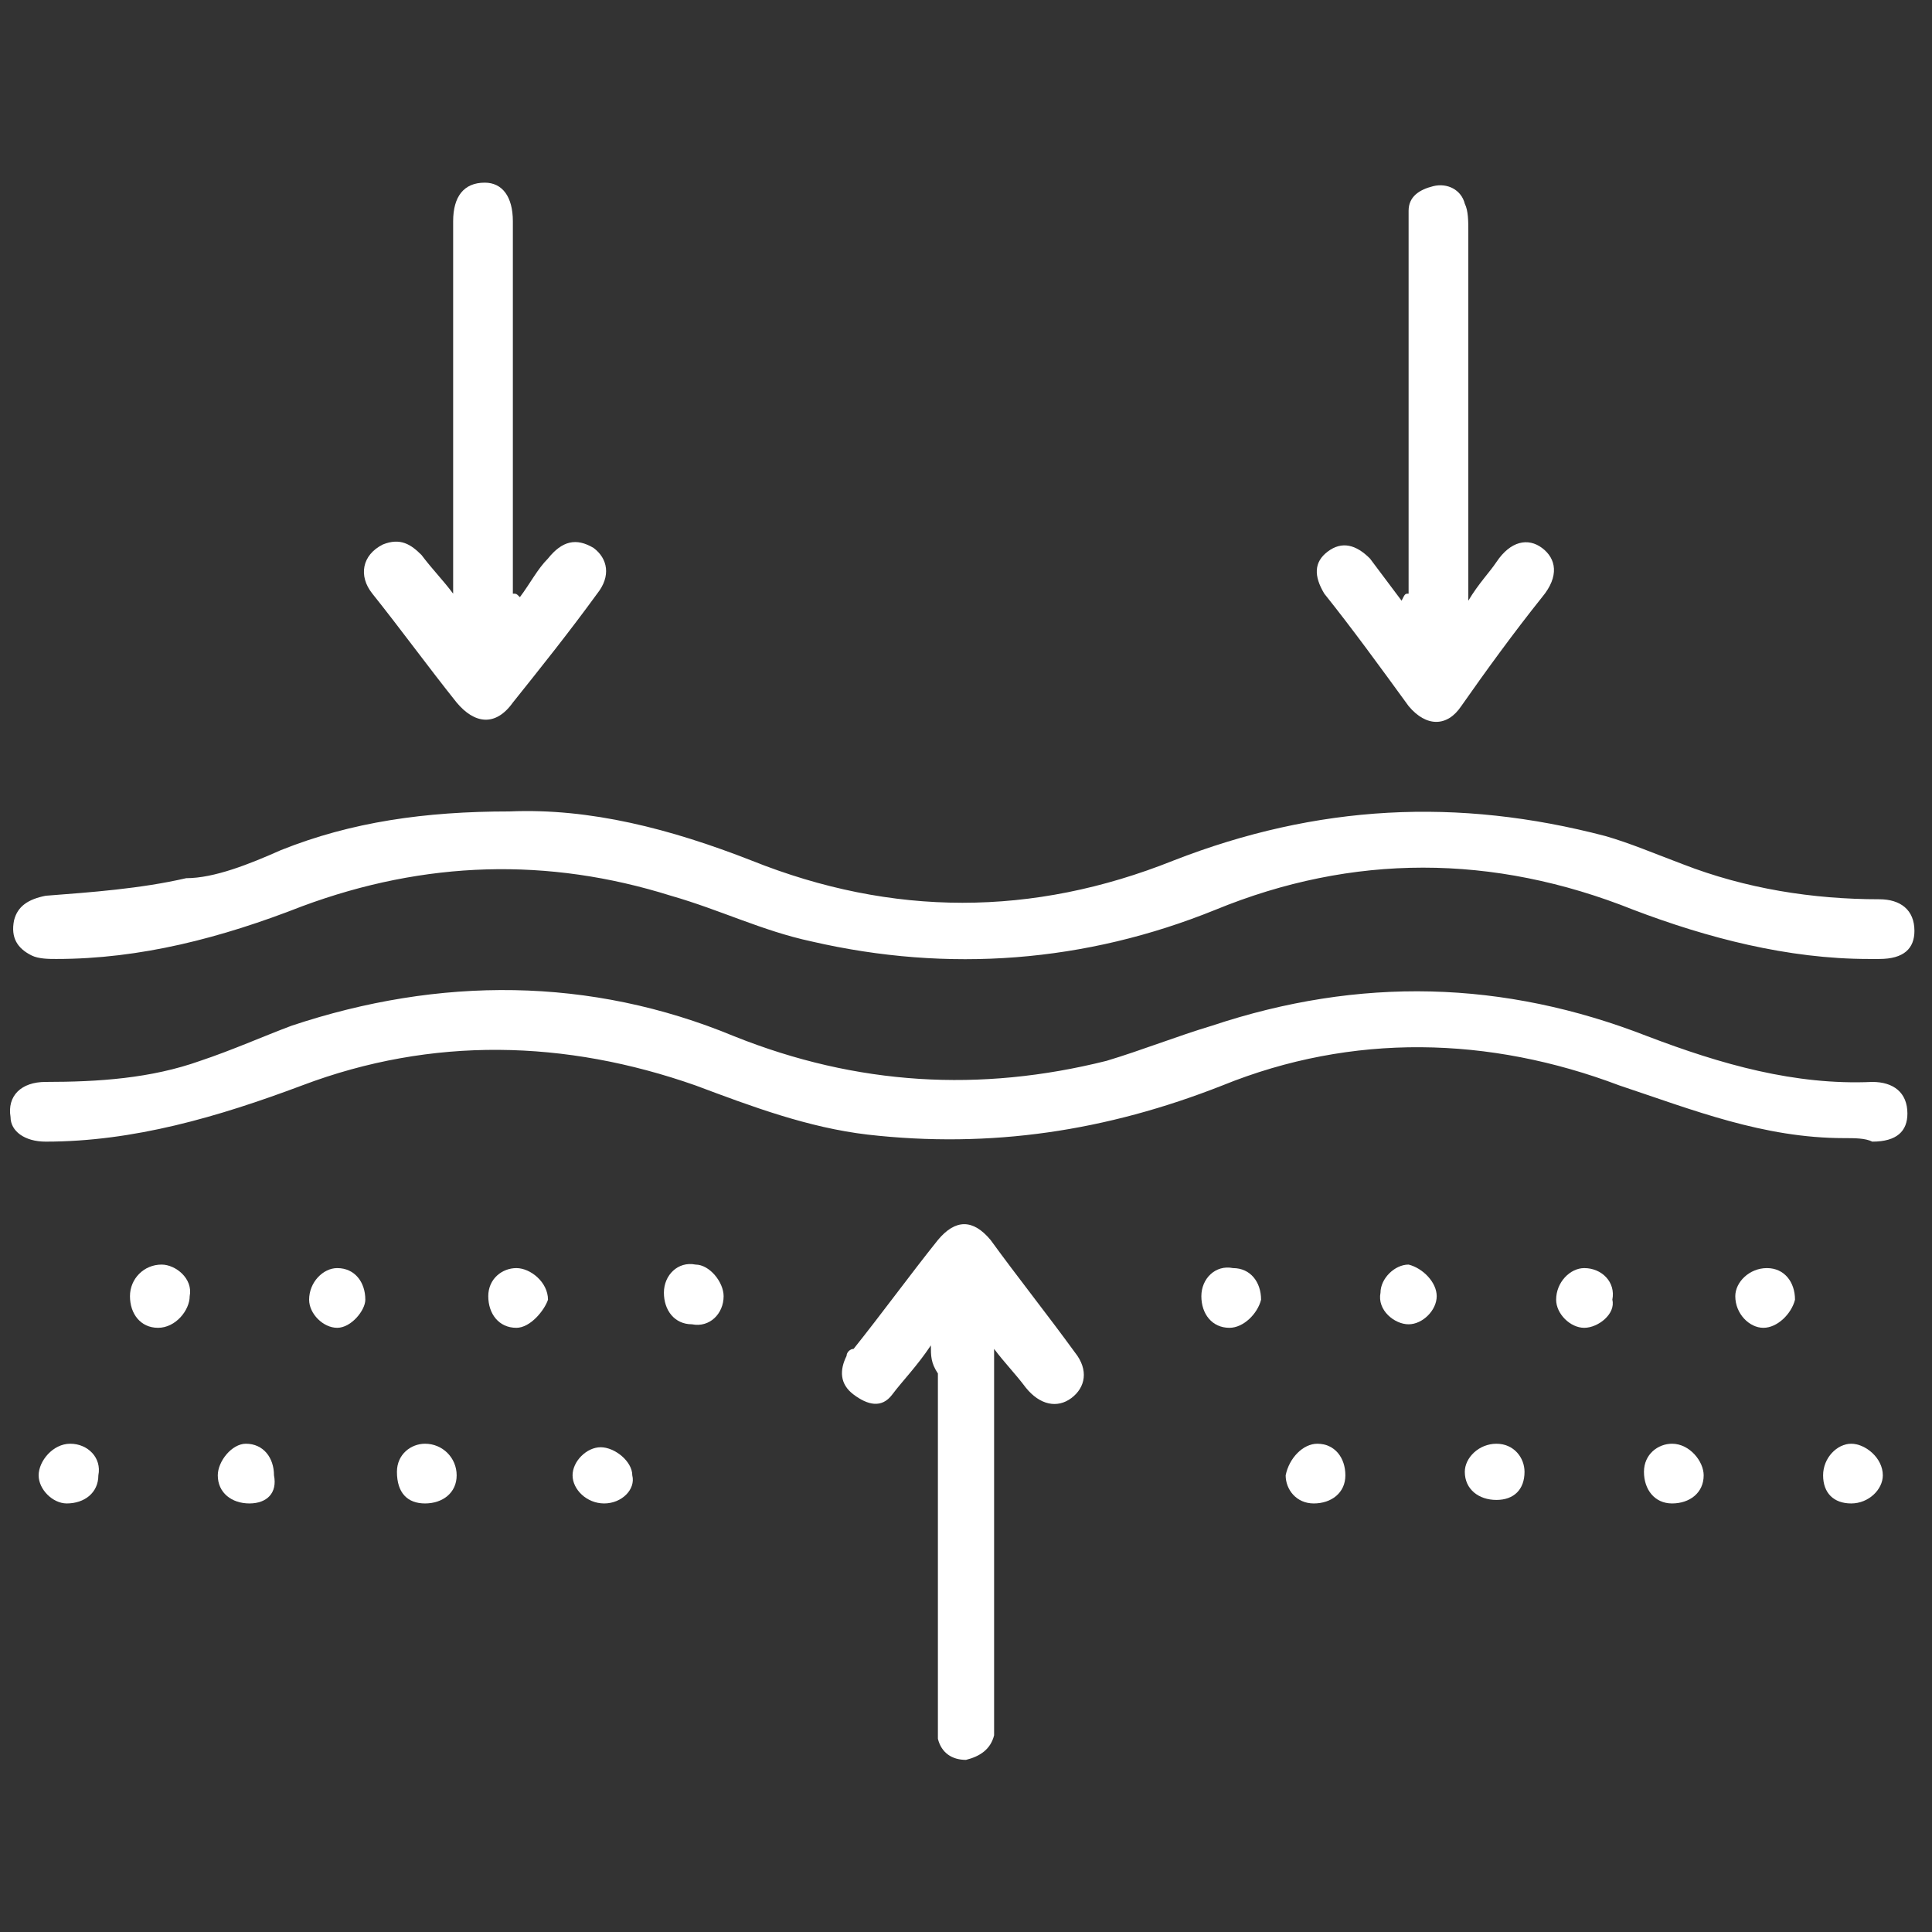 <?xml version="1.0" encoding="utf-8"?>
<!-- Generator: Adobe Illustrator 24.1.0, SVG Export Plug-In . SVG Version: 6.00 Build 0)  -->
<svg version="1.1" id="图层_1" xmlns="http://www.w3.org/2000/svg" xmlns:xlink="http://www.w3.org/1999/xlink" x="0px" y="0px"
	 viewBox="0 0 55 55" style="enable-background:new 0 0 55 55;" xml:space="preserve">
<rect x="0" y="0" width="55" height="55" fill="#333333" stroke="none"/>
<style type="text/css">
	.st0{fill:#FFFFFF;}
</style>
<g>
	<path class="st0" d="M52.5,32.4c-2.3,0-4.3-0.8-6.4-1.5c-3.7-1.4-7.6-1.5-11.3,0c-3.3,1.3-6.6,1.8-10.1,1.4
		c-1.7-0.2-3.3-0.8-4.9-1.4c-3.7-1.3-7.5-1.4-11.2,0c-2.4,0.9-4.8,1.6-7.3,1.6c-0.6,0-1-0.3-1-0.7c-0.1-0.6,0.3-1,1-1
		c1.5,0,3-0.1,4.4-0.6c0.9-0.3,1.8-0.7,2.6-1c4.2-1.4,8.5-1.4,12.6,0.3c3.5,1.4,7,1.6,10.6,0.7c1-0.3,2-0.7,3-1
		c4.2-1.4,8.3-1.3,12.4,0.3c2.1,0.8,4.2,1.4,6.4,1.3c0.6,0,1,0.3,1,0.9c0,0.5-0.3,0.8-1,0.8C53.1,32.4,52.8,32.4,52.5,32.4z"/>
	<path class="st0" d="M14.5,23.1c2.3-0.1,4.6,0.5,6.9,1.4c4,1.6,8,1.6,12,0c4.1-1.6,8.1-1.8,12.3-0.7c0.7,0.2,1.4,0.5,2.2,0.8
		c1.8,0.7,3.7,1,5.6,1c0.6,0,1,0.3,1,0.9c0,0.5-0.3,0.8-1,0.8c-0.1,0-0.2,0-0.3,0c-2.3,0-4.6-0.6-6.7-1.4c-4-1.6-8-1.6-11.9,0
		c-3.7,1.5-7.6,1.8-11.5,0.9c-1.4-0.3-2.6-0.9-4-1.3c-3.5-1.1-7-1-10.5,0.3c-2.3,0.9-4.6,1.5-7,1.5c-0.2,0-0.5,0-0.7-0.1
		c-0.4-0.2-0.6-0.5-0.5-1c0.1-0.4,0.4-0.6,0.9-0.7c1.3-0.1,2.7-0.2,4-0.5C6.1,25,7.1,24.6,8,24.2C10,23.4,12.1,23.1,14.5,23.1z"/>
	<path class="st0" d="M40.1,16.9c0-0.2,0-0.4,0-0.5c0-3.3,0-6.6,0-9.8c0-0.2,0-0.4,0-0.6c0-0.4,0.3-0.6,0.7-0.7
		c0.4-0.1,0.8,0.1,0.9,0.5c0.1,0.2,0.1,0.5,0.1,0.8c0,3.2,0,6.5,0,9.7c0,0.2,0,0.4,0,0.8c0.3-0.5,0.6-0.8,0.8-1.1
		c0.4-0.6,0.9-0.7,1.3-0.4c0.4,0.3,0.5,0.8,0,1.4c-0.8,1-1.6,2.1-2.3,3.1c-0.4,0.6-1,0.6-1.5,0c-0.8-1.1-1.6-2.2-2.4-3.2
		c-0.3-0.5-0.3-0.9,0.1-1.2c0.4-0.3,0.8-0.2,1.2,0.2c0.3,0.4,0.6,0.8,0.9,1.2C40,16.9,40,16.9,40.1,16.9z"/>
	<path class="st0" d="M14.8,17c0.3-0.4,0.5-0.8,0.8-1.1c0.4-0.5,0.8-0.6,1.3-0.3c0.4,0.3,0.5,0.8,0.1,1.3c-0.8,1.1-1.6,2.1-2.4,3.1
		c-0.5,0.7-1.1,0.6-1.6,0c-0.8-1-1.6-2.1-2.4-3.1c-0.4-0.5-0.3-1.1,0.3-1.4c0.5-0.2,0.8,0,1.1,0.3c0.3,0.4,0.6,0.7,0.9,1.1
		c0-0.2,0-0.4,0-0.6c0-3.2,0-6.4,0-9.6c0-0.1,0-0.3,0-0.4c0-0.7,0.3-1.1,0.9-1.1c0.5,0,0.8,0.4,0.8,1.1c0,3.4,0,6.7,0,10.1
		c0,0.2,0,0.4,0,0.5C14.7,16.9,14.7,16.9,14.8,17z"/>
	<path class="st0" d="M26.5,38.3c-0.4,0.6-0.8,1-1.1,1.4c-0.3,0.4-0.7,0.3-1.1,0c-0.4-0.3-0.4-0.7-0.2-1.1c0-0.1,0.1-0.2,0.2-0.2
		c0.8-1,1.6-2.1,2.4-3.1c0.5-0.6,1-0.6,1.5,0c0.8,1.1,1.6,2.1,2.4,3.2c0.4,0.5,0.3,1-0.1,1.3c-0.4,0.3-0.9,0.2-1.3-0.3
		c-0.3-0.4-0.6-0.7-0.9-1.1c0,0.2,0,0.4,0,0.6c0,3.3,0,6.5,0,9.8c0,0.2,0,0.4,0,0.6c-0.1,0.4-0.4,0.6-0.8,0.7
		c-0.4,0-0.7-0.2-0.8-0.6c0-0.2,0-0.4,0-0.7c0-3.2,0-6.5,0-9.7C26.5,38.8,26.5,38.6,26.5,38.3z"/>
	<path class="st0" d="M20.6,36.9c0,0.5-0.4,0.9-0.9,0.8c-0.5,0-0.8-0.4-0.8-0.9c0-0.5,0.4-0.9,0.9-0.8C20.2,36,20.6,36.5,20.6,36.9z
		"/>
	<path class="st0" d="M35,37.8c-0.5,0-0.8-0.4-0.8-0.9c0-0.5,0.4-0.9,0.9-0.8c0.5,0,0.8,0.4,0.8,0.9C35.8,37.4,35.4,37.8,35,37.8z"
		/>
	<path class="st0" d="M4.5,37.8c-0.5,0-0.8-0.4-0.8-0.9c0-0.5,0.4-0.9,0.9-0.9c0.4,0,0.9,0.4,0.8,0.9C5.4,37.3,5,37.8,4.5,37.8z"/>
	<path class="st0" d="M50.2,37.8c-0.4,0-0.8-0.4-0.8-0.9c0-0.4,0.4-0.8,0.9-0.8c0.5,0,0.8,0.4,0.8,0.9C51,37.4,50.6,37.8,50.2,37.8z
		"/>
	<path class="st0" d="M14.7,37.8c-0.5,0-0.8-0.4-0.8-0.9c0-0.5,0.4-0.8,0.8-0.8c0.4,0,0.9,0.4,0.9,0.9
		C15.5,37.3,15.1,37.8,14.7,37.8z"/>
	<path class="st0" d="M45.1,37.8c-0.4,0-0.8-0.4-0.8-0.8c0-0.5,0.4-0.9,0.8-0.9c0.5,0,0.9,0.4,0.8,0.9C46,37.4,45.5,37.8,45.1,37.8z
		"/>
	<path class="st0" d="M9.6,37.8c-0.4,0-0.8-0.4-0.8-0.8c0-0.5,0.4-0.9,0.8-0.9c0.5,0,0.8,0.4,0.8,0.9C10.4,37.3,10,37.8,9.6,37.8z"
		/>
	<path class="st0" d="M17.2,42.8c-0.5,0-0.9-0.4-0.9-0.8c0-0.4,0.4-0.8,0.8-0.8c0.4,0,0.9,0.4,0.9,0.8
		C18.1,42.4,17.7,42.8,17.2,42.8z"/>
	<path class="st0" d="M37.5,41.1c0.5,0,0.8,0.4,0.8,0.9c0,0.5-0.4,0.8-0.9,0.8c-0.5,0-0.8-0.4-0.8-0.8
		C36.7,41.5,37.1,41.1,37.5,41.1z"/>
	<path class="st0" d="M40.9,36.9c0,0.4-0.4,0.8-0.8,0.8c-0.4,0-0.9-0.4-0.8-0.9c0-0.4,0.4-0.8,0.8-0.8
		C40.5,36.1,40.9,36.5,40.9,36.9z"/>
	<path class="st0" d="M2.8,42c0,0.5-0.4,0.8-0.9,0.8c-0.4,0-0.8-0.4-0.8-0.8c0-0.4,0.4-0.9,0.9-0.9C2.5,41.1,2.9,41.5,2.8,42z"/>
	<path class="st0" d="M7.1,42.8c-0.5,0-0.9-0.3-0.9-0.8c0-0.4,0.4-0.9,0.8-0.9c0.5,0,0.8,0.4,0.8,0.9C7.9,42.5,7.6,42.8,7.1,42.8z"
		/>
	<path class="st0" d="M48.5,42c0,0.5-0.4,0.8-0.9,0.8c-0.5,0-0.8-0.4-0.8-0.9c0-0.5,0.4-0.8,0.8-0.8C48.1,41.1,48.5,41.6,48.5,42z"
		/>
	<path class="st0" d="M52.7,41.1c0.4,0,0.9,0.4,0.9,0.9c0,0.4-0.4,0.8-0.9,0.8c-0.5,0-0.8-0.3-0.8-0.8
		C51.9,41.5,52.3,41.1,52.7,41.1z"/>
	<path class="st0" d="M12.1,42.8c-0.5,0-0.8-0.3-0.8-0.9c0-0.5,0.4-0.8,0.8-0.8c0.5,0,0.9,0.4,0.9,0.9C13,42.5,12.6,42.8,12.1,42.8z
		"/>
	<path class="st0" d="M42.6,41.1c0.5,0,0.8,0.4,0.8,0.8c0,0.5-0.3,0.8-0.8,0.8c-0.5,0-0.9-0.3-0.9-0.8
		C41.7,41.5,42.1,41.1,42.6,41.1z"/>
</g>
</svg>
